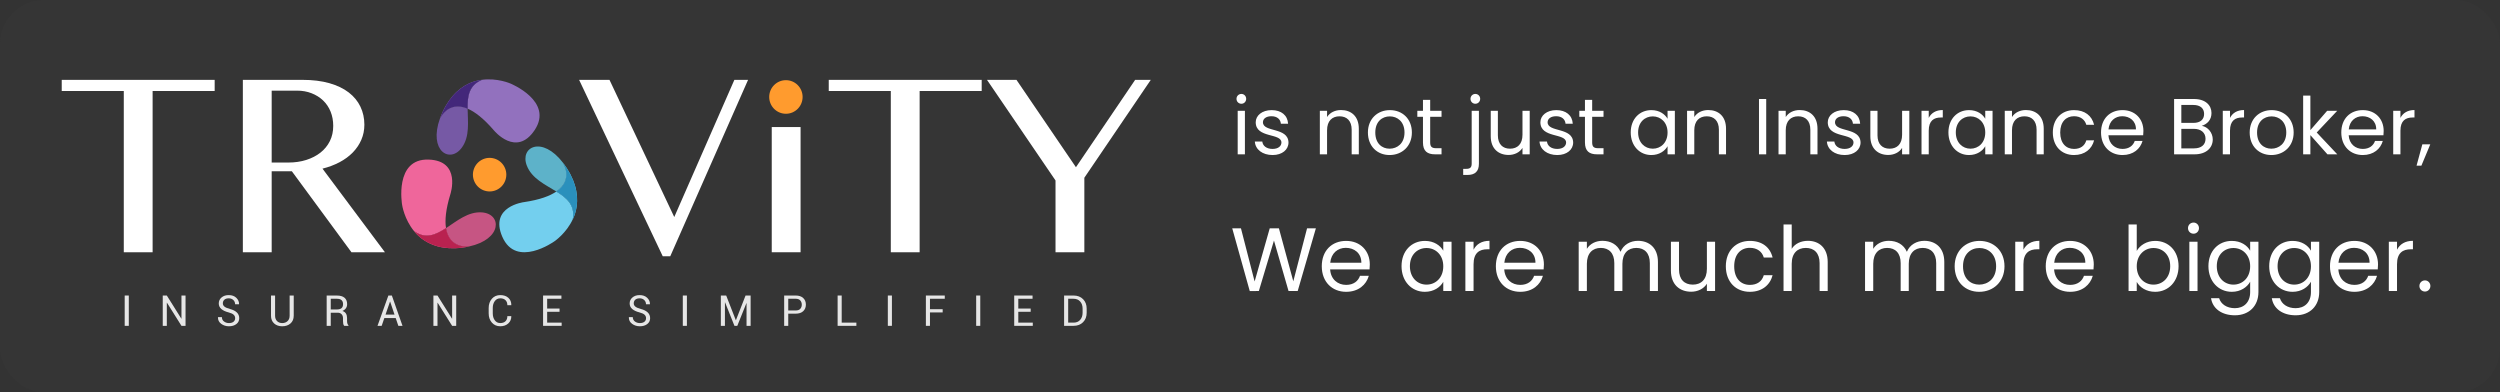 <svg width="567" height="89" viewBox="0 0 567 89" fill="none" xmlns="http://www.w3.org/2000/svg">
<rect x="0" y="0" width="567" height="89" fill="#333333" stroke="none"/>
<rect width="567" height="89" rx="10" fill="#353535"/>
<path d="M279.469 51.781L283.447 66.02L285.508 66L288.935 54.556L292.24 66H294.32L298.441 51.781H296.442L293.321 63.797L290.057 51.781H287.976L284.549 63.838L281.448 51.781H279.469ZM305.226 56.208C307.144 56.208 308.776 57.412 308.755 59.594H301.697C301.901 57.412 303.41 56.208 305.226 56.208ZM310.448 62.552H308.449C308.041 63.756 306.98 64.613 305.308 64.613C303.41 64.613 301.819 63.368 301.676 61.104H310.612C310.652 60.716 310.673 60.39 310.673 59.982C310.673 56.922 308.551 54.637 305.308 54.637C302.044 54.637 299.779 56.861 299.779 60.39C299.779 63.94 302.125 66.184 305.308 66.184C308.082 66.184 309.877 64.592 310.448 62.552ZM317.868 60.37C317.868 63.838 320.173 66.184 323.152 66.184C325.212 66.184 326.661 65.123 327.334 63.919V66H329.211V54.821H327.334V56.861C326.681 55.698 325.253 54.637 323.172 54.637C320.173 54.637 317.868 56.881 317.868 60.37ZM327.334 60.39C327.334 63.022 325.579 64.552 323.539 64.552C321.499 64.552 319.765 63.001 319.765 60.37C319.765 57.738 321.499 56.249 323.539 56.249C325.579 56.249 327.334 57.799 327.334 60.39ZM334.204 59.921C334.204 57.33 335.551 56.534 337.325 56.534H337.815V54.617C336.04 54.617 334.837 55.392 334.204 56.636V54.821H332.348V66H334.204V59.921ZM344.711 56.208C346.629 56.208 348.261 57.412 348.24 59.594H341.182C341.386 57.412 342.896 56.208 344.711 56.208ZM349.934 62.552H347.934C347.526 63.756 346.466 64.613 344.793 64.613C342.896 64.613 341.304 63.368 341.162 61.104H350.097C350.138 60.716 350.158 60.39 350.158 59.982C350.158 56.922 348.036 54.637 344.793 54.637C341.529 54.637 339.264 56.861 339.264 60.39C339.264 63.94 341.61 66.184 344.793 66.184C347.567 66.184 349.362 64.592 349.934 62.552ZM374.183 59.676V66H376.019V59.411C376.019 56.208 374.041 54.617 371.491 54.617C369.777 54.617 368.186 55.494 367.533 57.106C366.799 55.433 365.269 54.617 363.433 54.617C361.964 54.617 360.638 55.249 359.903 56.432V54.821H358.047V66H359.903V59.839C359.903 57.432 361.189 56.228 363.065 56.228C364.901 56.228 366.125 57.391 366.125 59.676V66H367.961V59.839C367.961 57.432 369.247 56.228 371.123 56.228C372.959 56.228 374.183 57.391 374.183 59.676ZM388.979 66V54.821H387.123V60.961C387.123 63.368 385.837 64.552 383.92 64.552C382.043 64.552 380.799 63.389 380.799 61.124V54.821H378.963V61.369C378.963 64.572 380.982 66.163 383.553 66.163C385.042 66.163 386.409 65.51 387.123 64.348V66H388.979ZM391.42 60.39C391.42 63.94 393.684 66.184 396.867 66.184C399.641 66.184 401.457 64.633 402.028 62.41H400.029C399.621 63.817 398.519 64.613 396.867 64.613C394.827 64.613 393.317 63.164 393.317 60.39C393.317 57.656 394.827 56.208 396.867 56.208C398.519 56.208 399.641 57.065 400.029 58.411H402.028C401.457 56.065 399.641 54.637 396.867 54.637C393.684 54.637 391.42 56.881 391.42 60.39ZM404.505 50.904V66H406.361V59.819C406.361 57.412 407.667 56.228 409.564 56.228C411.441 56.228 412.685 57.391 412.685 59.676V66H414.521V59.411C414.521 56.208 412.542 54.617 410.054 54.617C408.483 54.617 407.096 55.249 406.361 56.432V50.904H404.505ZM439.129 59.676V66H440.965V59.411C440.965 56.208 438.986 54.617 436.436 54.617C434.722 54.617 433.131 55.494 432.478 57.106C431.744 55.433 430.214 54.617 428.378 54.617C426.909 54.617 425.583 55.249 424.849 56.432V54.821H422.992V66H424.849V59.839C424.849 57.432 426.134 56.228 428.011 56.228C429.847 56.228 431.071 57.391 431.071 59.676V66H432.907V59.839C432.907 57.432 434.192 56.228 436.069 56.228C437.905 56.228 439.129 57.391 439.129 59.676ZM448.885 66.184C452.068 66.184 454.618 63.94 454.618 60.39C454.618 56.861 452.149 54.637 448.967 54.637C445.805 54.637 443.316 56.861 443.316 60.39C443.316 63.94 445.723 66.184 448.885 66.184ZM448.885 64.552C446.947 64.552 445.213 63.226 445.213 60.39C445.213 57.575 446.988 56.249 448.947 56.249C450.864 56.249 452.721 57.575 452.721 60.39C452.721 63.226 450.823 64.552 448.885 64.552ZM458.915 59.921C458.915 57.33 460.261 56.534 462.036 56.534H462.526V54.617C460.751 54.617 459.547 55.392 458.915 56.636V54.821H457.059V66H458.915V59.921ZM469.422 56.208C471.34 56.208 472.972 57.412 472.951 59.594H465.893C466.097 57.412 467.606 56.208 469.422 56.208ZM474.644 62.552H472.645C472.237 63.756 471.176 64.613 469.504 64.613C467.606 64.613 466.015 63.368 465.872 61.104H474.808C474.848 60.716 474.869 60.39 474.869 59.982C474.869 56.922 472.747 54.637 469.504 54.637C466.24 54.637 463.975 56.861 463.975 60.39C463.975 63.94 466.321 66.184 469.504 66.184C472.278 66.184 474.073 64.592 474.644 62.552ZM484.614 56.902V50.904H482.758V66H484.614V63.94C485.308 65.164 486.756 66.184 488.796 66.184C491.795 66.184 494.1 63.838 494.1 60.37C494.1 56.881 491.816 54.637 488.796 54.637C486.818 54.637 485.328 55.657 484.614 56.902ZM492.203 60.37C492.203 63.001 490.469 64.552 488.409 64.552C486.389 64.552 484.614 63.022 484.614 60.39C484.614 57.799 486.389 56.249 488.409 56.249C490.469 56.249 492.203 57.738 492.203 60.37ZM496.544 54.821V66H498.4V54.821H496.544ZM497.503 53.005C498.176 53.005 498.727 52.454 498.727 51.74C498.727 51.026 498.176 50.476 497.503 50.476C496.789 50.476 496.238 51.026 496.238 51.74C496.238 52.454 496.789 53.005 497.503 53.005ZM506.175 54.637C503.176 54.637 500.871 56.881 500.871 60.37C500.871 63.838 503.176 66.184 506.175 66.184C508.215 66.184 509.663 65.102 510.336 63.899V66.245C510.336 68.632 508.847 69.896 506.868 69.896C505.032 69.896 503.706 68.978 503.298 67.632H501.462C501.829 70.019 503.931 71.508 506.868 71.508C510.153 71.508 512.213 69.325 512.213 66.245V54.821H510.336V56.861C509.683 55.657 508.215 54.637 506.175 54.637ZM510.336 60.39C510.336 63.022 508.582 64.552 506.542 64.552C504.502 64.552 502.768 63.001 502.768 60.37C502.768 57.738 504.502 56.249 506.542 56.249C508.582 56.249 510.336 57.799 510.336 60.39ZM519.96 54.637C516.962 54.637 514.656 56.881 514.656 60.37C514.656 63.838 516.962 66.184 519.96 66.184C522 66.184 523.449 65.102 524.122 63.899V66.245C524.122 68.632 522.633 69.896 520.654 69.896C518.818 69.896 517.492 68.978 517.084 67.632H515.248C515.615 70.019 517.716 71.508 520.654 71.508C523.938 71.508 525.999 69.325 525.999 66.245V54.821H524.122V56.861C523.469 55.657 522 54.637 519.96 54.637ZM524.122 60.39C524.122 63.022 522.368 64.552 520.328 64.552C518.288 64.552 516.554 63.001 516.554 60.37C516.554 57.738 518.288 56.249 520.328 56.249C522.368 56.249 524.122 57.799 524.122 60.39ZM533.889 56.208C535.807 56.208 537.439 57.412 537.418 59.594H530.36C530.564 57.412 532.074 56.208 533.889 56.208ZM539.112 62.552H537.112C536.704 63.756 535.644 64.613 533.971 64.613C532.074 64.613 530.482 63.368 530.34 61.104H539.275C539.316 60.716 539.336 60.39 539.336 59.982C539.336 56.922 537.214 54.637 533.971 54.637C530.707 54.637 528.442 56.861 528.442 60.39C528.442 63.94 530.788 66.184 533.971 66.184C536.745 66.184 538.54 64.592 539.112 62.552ZM543.643 59.921C543.643 57.33 544.989 56.534 546.764 56.534H547.254V54.617C545.479 54.617 544.275 55.392 543.643 56.636V54.821H541.786V66H543.643V59.921ZM549.988 66.122C550.661 66.122 551.212 65.572 551.212 64.858C551.212 64.144 550.661 63.593 549.988 63.593C549.274 63.593 548.723 64.144 548.723 64.858C548.723 65.572 549.274 66.122 549.988 66.122Z" fill="white"/>
<path d="M280.708 25.136V35H282.346V25.136H280.708ZM281.554 23.534C282.148 23.534 282.634 23.048 282.634 22.418C282.634 21.788 282.148 21.302 281.554 21.302C280.924 21.302 280.438 21.788 280.438 22.418C280.438 23.048 280.924 23.534 281.554 23.534ZM288.63 35.162C290.808 35.162 292.23 33.938 292.23 32.318C292.158 28.79 286.434 30.068 286.434 27.728C286.434 26.936 287.154 26.36 288.36 26.36C289.674 26.36 290.43 27.08 290.502 28.07H292.14C292.032 26.144 290.592 24.974 288.414 24.974C286.218 24.974 284.796 26.216 284.796 27.728C284.796 31.4 290.628 30.122 290.628 32.318C290.628 33.128 289.908 33.776 288.612 33.776C287.226 33.776 286.38 33.056 286.29 32.102H284.598C284.706 33.902 286.326 35.162 288.63 35.162ZM306.559 29.42V35H308.179V29.186C308.179 26.36 306.433 24.956 304.147 24.956C302.815 24.956 301.627 25.514 300.979 26.54V25.136H299.341V35H300.979V29.546C300.979 27.422 302.131 26.378 303.805 26.378C305.461 26.378 306.559 27.404 306.559 29.42ZM315.157 35.162C317.965 35.162 320.215 33.182 320.215 30.05C320.215 26.936 318.037 24.974 315.229 24.974C312.439 24.974 310.243 26.936 310.243 30.05C310.243 33.182 312.367 35.162 315.157 35.162ZM315.157 33.722C313.447 33.722 311.917 32.552 311.917 30.05C311.917 27.566 313.483 26.396 315.211 26.396C316.903 26.396 318.541 27.566 318.541 30.05C318.541 32.552 316.867 33.722 315.157 33.722ZM322.728 22.652V25.136H321.45V26.486H322.728V32.3C322.728 34.28 323.718 35 325.464 35H326.94V33.614H325.734C324.726 33.614 324.366 33.272 324.366 32.3V26.486H326.94V25.136H324.366V22.652H322.728ZM334.606 23.534C335.218 23.534 335.704 23.048 335.704 22.418C335.704 21.788 335.218 21.302 334.606 21.302C333.994 21.302 333.508 21.788 333.508 22.418C333.508 23.048 333.994 23.534 334.606 23.534ZM335.416 25.136H333.778V37.106C333.778 37.97 333.436 38.294 332.536 38.294H331.852V39.68H332.806C334.48 39.68 335.416 38.924 335.416 37.142V25.136ZM346.937 35V25.136H345.299V30.554C345.299 32.678 344.165 33.722 342.473 33.722C340.817 33.722 339.719 32.696 339.719 30.698V25.136H338.099V30.914C338.099 33.74 339.881 35.144 342.149 35.144C343.463 35.144 344.669 34.568 345.299 33.542V35H346.937ZM353.194 35.162C355.372 35.162 356.794 33.938 356.794 32.318C356.722 28.79 350.998 30.068 350.998 27.728C350.998 26.936 351.718 26.36 352.924 26.36C354.238 26.36 354.994 27.08 355.066 28.07H356.704C356.596 26.144 355.156 24.974 352.978 24.974C350.782 24.974 349.36 26.216 349.36 27.728C349.36 31.4 355.192 30.122 355.192 32.318C355.192 33.128 354.472 33.776 353.176 33.776C351.79 33.776 350.944 33.056 350.854 32.102H349.162C349.27 33.902 350.89 35.162 353.194 35.162ZM359.467 22.652V25.136H358.189V26.486H359.467V32.3C359.467 34.28 360.457 35 362.203 35H363.679V33.614H362.473C361.465 33.614 361.105 33.272 361.105 32.3V26.486H363.679V25.136H361.105V22.652H359.467ZM369.85 30.032C369.85 33.092 371.884 35.162 374.512 35.162C376.33 35.162 377.608 34.226 378.202 33.164V35H379.858V25.136H378.202V26.936C377.626 25.91 376.366 24.974 374.53 24.974C371.884 24.974 369.85 26.954 369.85 30.032ZM378.202 30.05C378.202 32.372 376.654 33.722 374.854 33.722C373.054 33.722 371.524 32.354 371.524 30.032C371.524 27.71 373.054 26.396 374.854 26.396C376.654 26.396 378.202 27.764 378.202 30.05ZM389.844 29.42V35H391.464V29.186C391.464 26.36 389.718 24.956 387.432 24.956C386.1 24.956 384.912 25.514 384.264 26.54V25.136H382.626V35H384.264V29.546C384.264 27.422 385.416 26.378 387.09 26.378C388.746 26.378 389.844 27.404 389.844 29.42ZM398.939 22.454V35H400.577V22.454H398.939ZM410.586 29.42V35H412.206V29.186C412.206 26.36 410.46 24.956 408.174 24.956C406.842 24.956 405.654 25.514 405.006 26.54V25.136H403.368V35H405.006V29.546C405.006 27.422 406.158 26.378 407.832 26.378C409.488 26.378 410.586 27.404 410.586 29.42ZM418.374 35.162C420.552 35.162 421.974 33.938 421.974 32.318C421.902 28.79 416.178 30.068 416.178 27.728C416.178 26.936 416.898 26.36 418.104 26.36C419.418 26.36 420.174 27.08 420.246 28.07H421.884C421.776 26.144 420.336 24.974 418.158 24.974C415.962 24.974 414.54 26.216 414.54 27.728C414.54 31.4 420.372 30.122 420.372 32.318C420.372 33.128 419.652 33.776 418.356 33.776C416.97 33.776 416.124 33.056 416.034 32.102H414.342C414.45 33.902 416.07 35.162 418.374 35.162ZM433.034 35V25.136H431.396V30.554C431.396 32.678 430.262 33.722 428.57 33.722C426.914 33.722 425.816 32.696 425.816 30.698V25.136H424.196V30.914C424.196 33.74 425.978 35.144 428.246 35.144C429.56 35.144 430.766 34.568 431.396 33.542V35H433.034ZM437.438 29.636C437.438 27.35 438.626 26.648 440.192 26.648H440.624V24.956C439.058 24.956 437.996 25.64 437.438 26.738V25.136H435.8V35H437.438V29.636ZM441.903 30.032C441.903 33.092 443.937 35.162 446.565 35.162C448.383 35.162 449.661 34.226 450.255 33.164V35H451.911V25.136H450.255V26.936C449.679 25.91 448.419 24.974 446.583 24.974C443.937 24.974 441.903 26.954 441.903 30.032ZM450.255 30.05C450.255 32.372 448.707 33.722 446.907 33.722C445.107 33.722 443.577 32.354 443.577 30.032C443.577 27.71 445.107 26.396 446.907 26.396C448.707 26.396 450.255 27.764 450.255 30.05ZM461.897 29.42V35H463.517V29.186C463.517 26.36 461.771 24.956 459.485 24.956C458.153 24.956 456.965 25.514 456.317 26.54V25.136H454.679V35H456.317V29.546C456.317 27.422 457.469 26.378 459.143 26.378C460.799 26.378 461.897 27.404 461.897 29.42ZM465.581 30.05C465.581 33.182 467.579 35.162 470.387 35.162C472.835 35.162 474.437 33.794 474.941 31.832H473.177C472.817 33.074 471.845 33.776 470.387 33.776C468.587 33.776 467.255 32.498 467.255 30.05C467.255 27.638 468.587 26.36 470.387 26.36C471.845 26.36 472.835 27.116 473.177 28.304H474.941C474.437 26.234 472.835 24.974 470.387 24.974C467.579 24.974 465.581 26.954 465.581 30.05ZM481.32 26.36C483.012 26.36 484.452 27.422 484.434 29.348H478.206C478.386 27.422 479.718 26.36 481.32 26.36ZM485.928 31.958H484.164C483.804 33.02 482.868 33.776 481.392 33.776C479.718 33.776 478.314 32.678 478.188 30.68H486.072C486.108 30.338 486.126 30.05 486.126 29.69C486.126 26.99 484.254 24.974 481.392 24.974C478.512 24.974 476.514 26.936 476.514 30.05C476.514 33.182 478.584 35.162 481.392 35.162C483.84 35.162 485.424 33.758 485.928 31.958ZM500.215 31.472C500.215 32.84 499.243 33.65 497.623 33.65H494.725V29.222H497.569C499.171 29.222 500.215 30.086 500.215 31.472ZM499.891 25.838C499.891 27.116 499.009 27.872 497.479 27.872H494.725V23.804H497.443C499.045 23.804 499.891 24.596 499.891 25.838ZM501.853 31.634C501.853 30.086 500.737 28.772 499.369 28.538C500.575 28.142 501.565 27.224 501.565 25.64C501.565 23.894 500.233 22.454 497.587 22.454H493.087V35H497.767C500.359 35 501.853 33.524 501.853 31.634ZM505.764 29.636C505.764 27.35 506.952 26.648 508.518 26.648H508.95V24.956C507.384 24.956 506.322 25.64 505.764 26.738V25.136H504.126V35H505.764V29.636ZM515.143 35.162C517.951 35.162 520.201 33.182 520.201 30.05C520.201 26.936 518.023 24.974 515.215 24.974C512.425 24.974 510.229 26.936 510.229 30.05C510.229 33.182 512.353 35.162 515.143 35.162ZM515.143 33.722C513.433 33.722 511.903 32.552 511.903 30.05C511.903 27.566 513.469 26.396 515.197 26.396C516.889 26.396 518.527 27.566 518.527 30.05C518.527 32.552 516.853 33.722 515.143 33.722ZM522.355 21.68V35H523.993V30.644L527.863 35H530.095L525.433 30.05L530.077 25.136H527.791L523.993 29.51V21.68H522.355ZM535.812 26.36C537.504 26.36 538.944 27.422 538.926 29.348H532.698C532.878 27.422 534.21 26.36 535.812 26.36ZM540.42 31.958H538.656C538.296 33.02 537.36 33.776 535.884 33.776C534.21 33.776 532.806 32.678 532.68 30.68H540.564C540.6 30.338 540.618 30.05 540.618 29.69C540.618 26.99 538.746 24.974 535.884 24.974C533.004 24.974 531.006 26.936 531.006 30.05C531.006 33.182 533.076 35.162 535.884 35.162C538.332 35.162 539.916 33.758 540.42 31.958ZM544.419 29.636C544.419 27.35 545.607 26.648 547.173 26.648H547.605V24.956C546.039 24.956 544.977 25.64 544.419 26.738V25.136H542.781V35H544.419V29.636ZM549.387 32.732L548.073 37.574H549.171L551.187 32.732H549.387Z" fill="white"/>
<g clip-path="url(#clip0_193_618)">
<path d="M29.211 73.9H28.28V67.025H29.211V73.9Z" fill="#E6E6E6"/>
<path d="M42.082 73.9H41.156L37.865 68.651L37.836 68.662V73.902H36.911V67.028H37.836L41.127 72.273L41.156 72.263V67.028H42.082V73.9Z" fill="#E6E6E6"/>
<path d="M53.333 72.168C53.333 71.856 53.223 71.594 52.999 71.385C52.776 71.174 52.387 70.994 51.827 70.846C51.133 70.674 50.591 70.418 50.2 70.082C49.81 69.746 49.616 69.32 49.616 68.813C49.616 68.273 49.826 67.826 50.244 67.467C50.662 67.107 51.209 66.928 51.877 66.928C52.597 66.928 53.17 67.134 53.596 67.544C54.022 67.953 54.23 68.435 54.219 68.982L54.206 69.011H53.323C53.323 68.62 53.186 68.297 52.918 68.043C52.647 67.79 52.3 67.66 51.879 67.66C51.448 67.66 51.117 67.766 50.886 67.977C50.657 68.189 50.541 68.461 50.541 68.799C50.541 69.098 50.667 69.347 50.92 69.548C51.172 69.749 51.58 69.923 52.148 70.074C52.836 70.254 53.359 70.518 53.719 70.867C54.08 71.216 54.258 71.647 54.258 72.16C54.258 72.715 54.043 73.159 53.609 73.495C53.175 73.831 52.61 74 51.913 74C51.254 74 50.67 73.815 50.165 73.442C49.661 73.072 49.416 72.572 49.432 71.951L49.442 71.922H50.326C50.326 72.353 50.489 72.686 50.815 72.921C51.141 73.157 51.509 73.273 51.919 73.273C52.358 73.273 52.702 73.175 52.957 72.977C53.204 72.776 53.333 72.506 53.333 72.168Z" fill="#E6E6E6"/>
<path d="M66.617 67.025V71.591C66.617 72.348 66.372 72.937 65.883 73.363C65.394 73.788 64.766 74 63.996 74C63.254 74 62.647 73.786 62.174 73.36C61.701 72.934 61.464 72.345 61.464 71.591V67.025H62.389V71.591C62.389 72.118 62.539 72.527 62.839 72.826C63.139 73.122 63.523 73.273 63.996 73.273C64.495 73.273 64.903 73.125 65.218 72.826C65.534 72.527 65.689 72.118 65.689 71.591V67.025H66.617Z" fill="#E6E6E6"/>
<path d="M75.013 70.92V73.9H74.088V67.031H76.425C77.171 67.031 77.745 67.197 78.139 67.531C78.533 67.864 78.731 68.35 78.731 68.985C78.731 69.336 78.638 69.643 78.457 69.905C78.273 70.166 78.007 70.373 77.658 70.529C78.034 70.65 78.305 70.851 78.468 71.126C78.631 71.401 78.715 71.742 78.715 72.149V72.797C78.715 73.011 78.738 73.204 78.786 73.373C78.833 73.543 78.915 73.683 79.03 73.788V73.902H78.079C77.958 73.796 77.879 73.638 77.844 73.429C77.81 73.223 77.792 73.009 77.792 72.787V72.16C77.792 71.79 77.684 71.491 77.469 71.264C77.253 71.036 76.964 70.922 76.601 70.922H75.013V70.92ZM75.013 70.19H76.333C76.856 70.19 77.232 70.09 77.461 69.891C77.689 69.691 77.805 69.386 77.805 68.979C77.805 68.593 77.692 68.292 77.469 68.08C77.245 67.869 76.895 67.76 76.425 67.76H75.013V70.19Z" fill="#E6E6E6"/>
<path d="M89.743 72.131H87.172L86.562 73.902H85.618L88.081 67.028H88.875L91.289 73.902H90.345L89.743 72.131ZM87.437 71.351H89.48L88.484 68.4H88.455L87.437 71.351Z" fill="#E6E6E6"/>
<path d="M103.468 73.9H102.543L99.251 68.651L99.222 68.662V73.902H98.297V67.028H99.222L102.514 72.273L102.543 72.263V67.028H103.468V73.9Z" fill="#E6E6E6"/>
<path d="M115.953 71.7L115.963 71.729C115.976 72.374 115.75 72.913 115.287 73.347C114.825 73.781 114.212 73.997 113.453 73.997C112.68 73.997 112.049 73.722 111.562 73.172C111.076 72.623 110.832 71.922 110.832 71.076V69.854C110.832 69.008 111.076 68.308 111.562 67.755C112.049 67.203 112.68 66.928 113.453 66.928C114.225 66.928 114.841 67.134 115.298 67.549C115.755 67.964 115.976 68.511 115.966 69.193L115.955 69.222H115.069C115.069 68.741 114.927 68.361 114.646 68.08C114.365 67.8 113.968 67.66 113.455 67.66C112.94 67.66 112.527 67.869 112.22 68.287C111.912 68.704 111.76 69.225 111.76 69.844V71.076C111.76 71.703 111.912 72.223 112.22 72.644C112.527 73.061 112.937 73.27 113.455 73.27C113.968 73.27 114.365 73.13 114.646 72.853C114.927 72.575 115.069 72.189 115.069 71.697H115.953V71.7Z" fill="#E6E6E6"/>
<path d="M126.904 70.714H124.097V73.172H127.383V73.9H123.171V67.025H127.33V67.758H124.097V69.981H126.904V70.714Z" fill="#E6E6E6"/>
<path d="M146.524 72.168C146.524 71.856 146.413 71.594 146.19 71.385C145.966 71.174 145.577 70.994 145.017 70.846C144.323 70.674 143.782 70.418 143.39 70.082C143.001 69.746 142.806 69.32 142.806 68.813C142.806 68.273 143.017 67.826 143.435 67.467C143.853 67.107 144.399 66.928 145.067 66.928C145.787 66.928 146.361 67.134 146.786 67.544C147.212 67.953 147.42 68.435 147.409 68.982L147.396 69.011H146.513C146.513 68.62 146.376 68.297 146.108 68.043C145.837 67.79 145.49 67.66 145.07 67.66C144.639 67.66 144.307 67.766 144.076 67.977C143.847 68.189 143.732 68.461 143.732 68.799C143.732 69.098 143.858 69.347 144.11 69.548C144.363 69.749 144.77 69.923 145.338 70.074C146.027 70.254 146.55 70.518 146.91 70.867C147.27 71.216 147.449 71.647 147.449 72.16C147.449 72.715 147.233 73.159 146.8 73.495C146.366 73.831 145.801 74 145.104 74C144.444 74 143.86 73.815 143.356 73.442C142.851 73.072 142.607 72.572 142.622 71.951L142.633 71.922H143.516C143.516 72.353 143.679 72.686 144.005 72.921C144.331 73.157 144.699 73.273 145.109 73.273C145.548 73.273 145.893 73.175 146.148 72.977C146.395 72.776 146.524 72.506 146.524 72.168Z" fill="#E6E6E6"/>
<path d="M155.79 73.9H154.86V67.025H155.79V73.9Z" fill="#E6E6E6"/>
<path d="M166.881 72.612H166.91L169.092 67.028H170.241V73.902H169.316V68.752L169.287 68.747L167.218 73.902H166.574L164.442 68.577L164.413 68.583V73.902H163.488V67.028H164.702L166.881 72.612Z" fill="#E6E6E6"/>
<path d="M178.774 71.142V73.9H177.849V67.025H180.465C181.193 67.025 181.761 67.213 182.166 67.591C182.571 67.969 182.773 68.466 182.773 69.082C182.773 69.706 182.571 70.203 182.166 70.579C181.761 70.954 181.193 71.139 180.465 71.139H178.774V71.142ZM178.774 70.415H180.465C180.928 70.415 181.275 70.291 181.503 70.04C181.732 69.788 181.845 69.474 181.845 69.093C181.845 68.712 181.729 68.395 181.501 68.138C181.272 67.885 180.925 67.755 180.465 67.755H178.774V70.415Z" fill="#E6E6E6"/>
<path d="M190.893 73.172H194.227V73.9H189.971V67.025H190.896V73.172H190.893Z" fill="#E6E6E6"/>
<path d="M202.287 73.9H201.359V67.025H202.287V73.9Z" fill="#E6E6E6"/>
<path d="M213.796 70.859H210.915V73.9H209.99V67.025H214.275V67.758H210.915V70.127H213.796V70.859Z" fill="#E6E6E6"/>
<path d="M222.324 73.9H221.396V67.025H222.324V73.9Z" fill="#E6E6E6"/>
<path d="M233.757 70.714H230.95V73.172H234.236V73.9H230.024V67.025H234.183V67.758H230.95V69.981H233.757V70.714Z" fill="#E6E6E6"/>
<path d="M241.339 73.9V67.025H243.489C244.38 67.025 245.098 67.303 245.642 67.853C246.184 68.406 246.457 69.119 246.457 69.995V70.933C246.457 71.811 246.187 72.525 245.642 73.075C245.098 73.625 244.383 73.9 243.489 73.9H241.339ZM242.264 67.758V73.172H243.489C244.12 73.172 244.62 72.964 244.985 72.546C245.351 72.128 245.532 71.591 245.532 70.936V69.987C245.532 69.339 245.351 68.805 244.985 68.387C244.62 67.969 244.123 67.76 243.489 67.76H242.264V67.758Z" fill="#E6E6E6"/>
<path d="M48.688 18.111V20.646H34.613V57.211H28.075V20.646H14V18.111H48.688Z" fill="white"/>
<path d="M55.079 18.111H68.567C70.894 18.111 72.936 18.362 74.695 18.862C76.454 19.364 77.921 20.067 79.093 20.969C80.266 21.873 81.149 22.949 81.746 24.197C82.343 25.445 82.64 26.807 82.64 28.282C82.64 29.501 82.411 30.64 81.951 31.703C81.491 32.766 80.847 33.723 80.016 34.577C79.185 35.431 78.184 36.169 77.011 36.79C75.839 37.409 74.548 37.895 73.141 38.249L87.303 57.211H79.708L66.191 38.839H61.617V57.211H55.079V18.111ZM61.617 36.864H65.4C66.866 36.864 68.218 36.668 69.461 36.275C70.702 35.88 71.777 35.325 72.687 34.609C73.596 33.892 74.303 33.023 74.814 31.999C75.321 30.976 75.576 29.826 75.576 28.549C75.576 27.37 75.376 26.288 74.974 25.305C74.574 24.322 74.006 23.481 73.273 22.783C72.54 22.085 71.669 21.54 70.662 21.146C69.656 20.752 68.557 20.557 67.363 20.557H61.617V36.864Z" fill="white"/>
<path d="M138.232 18.111L152.922 49.221L166.555 18.111H169.663L152.013 58.126H150.312L131.342 18.111H138.232Z" fill="white"/>
<path d="M175.031 28.816H181.569V57.211H175.031V28.816Z" fill="white"/>
<path d="M222.648 18.111V20.646H208.573V57.211H202.035V20.646H187.96V18.111H222.648Z" fill="white"/>
<path d="M230.534 18.111L244.023 37.927L257.451 18.111H261L245.929 40.314V57.211H239.391V40.933L223.849 18.111H230.534Z" fill="white"/>
<path d="M130.806 46.697C130.995 45.303 130.911 43.749 130.393 42.046C130.929 43.862 130.961 45.446 130.806 46.697Z" fill="#73CFEE"/>
<path d="M130.806 46.697C130.658 47.789 130.343 48.78 129.938 49.663C130.067 49.428 130.6 48.357 130.806 46.697Z" fill="#5DB2C9"/>
<path d="M129.909 49.716C130.474 46.522 128.558 44.901 126.184 43.434C124.733 44.439 122.425 45.314 118.831 45.843C118.831 45.843 110.939 46.802 113.918 53.687C117.059 60.944 125.727 54.742 125.727 54.742C125.727 54.742 128.442 52.934 129.938 49.666C129.92 49.697 129.909 49.716 129.909 49.716Z" fill="#73CFEE"/>
<path d="M127.601 36.803C129.018 38.678 129.901 40.428 130.393 42.046C129.933 40.492 129.107 38.768 127.711 36.938C122.948 30.704 117.827 33.303 119.486 37.575C120.619 40.489 123.66 41.874 126.184 43.434C130.251 40.621 127.601 36.803 127.601 36.803Z" fill="#5DB2C9"/>
<path d="M129.909 49.716C129.909 49.716 129.92 49.697 129.938 49.666C130.343 48.78 130.658 47.789 130.806 46.699C130.961 45.449 130.927 43.862 130.393 42.049C129.901 40.431 129.018 38.678 127.601 36.806C127.601 36.806 130.251 40.626 126.184 43.437C128.561 44.901 130.474 46.522 129.909 49.716Z" fill="#73CFEE"/>
<path d="M129.909 49.716C129.909 49.716 129.92 49.697 129.938 49.666C130.343 48.78 130.658 47.789 130.806 46.699C130.961 45.449 130.927 43.862 130.393 42.049C129.901 40.431 129.018 38.678 127.601 36.806C127.601 36.806 130.251 40.626 126.184 43.437C128.561 44.901 130.474 46.522 129.909 49.716Z" fill="#2A90BC"/>
<path d="M100.595 56.157C98.736 55.863 97.298 55.213 96.241 54.536C97.408 55.305 98.841 55.895 100.595 56.157Z" fill="#EF669B"/>
<path d="M101.155 51.739C100.876 49.988 101.081 47.516 102.151 44.024C102.151 44.024 104.677 36.444 97.217 36.193C89.351 35.928 91.199 46.464 91.199 46.464C91.199 46.464 91.657 49.708 93.949 52.471C93.928 52.442 93.915 52.423 93.915 52.423C96.541 54.308 98.818 53.264 101.155 51.739Z" fill="#EF669B"/>
<path d="M109.291 48.169C106.189 47.947 103.639 50.115 101.155 51.739C101.935 56.638 106.502 55.873 106.502 55.873C104.212 56.355 102.259 56.405 100.595 56.156C102.188 56.408 104.091 56.397 106.334 55.913C113.976 54.266 113.842 48.497 109.291 48.169Z" fill="#C65583"/>
<path d="M93.949 52.471C94.107 52.688 94.838 53.634 96.241 54.533C95.324 53.93 94.569 53.219 93.949 52.471Z" fill="#C65583"/>
<path d="M106.502 55.873C106.502 55.873 101.933 56.64 101.155 51.739C98.818 53.264 96.541 54.308 93.915 52.423C93.915 52.423 93.925 52.439 93.949 52.471C94.569 53.219 95.324 53.93 96.241 54.533C97.298 55.21 98.736 55.86 100.595 56.154C102.259 56.405 104.212 56.355 106.502 55.873Z" fill="#EF669B"/>
<path d="M106.502 55.873C106.502 55.873 101.933 56.64 101.155 51.739C98.818 53.264 96.541 54.308 93.915 52.423C93.915 52.423 93.925 52.439 93.949 52.471C94.569 53.219 95.324 53.93 96.241 54.533C97.298 55.21 98.736 55.86 100.595 56.154C102.259 56.405 104.212 56.355 106.502 55.873Z" fill="#B92250"/>
<path d="M106.052 24.644C107.677 25.334 109.651 26.82 112.028 29.58C112.028 29.58 117.08 35.754 121.247 29.522C125.64 22.955 115.776 18.947 115.776 18.947C115.776 18.947 112.798 17.617 109.254 18.108C109.291 18.106 109.312 18.106 109.312 18.106C106.331 19.346 106.005 21.841 106.052 24.644Z" fill="#9271BE"/>
<path d="M106.299 18.97C105.03 19.56 103.773 20.467 102.624 21.823C103.857 20.393 105.169 19.512 106.299 18.97Z" fill="#9271BE"/>
<path d="M106.299 18.97C107.293 18.508 108.295 18.243 109.254 18.108C108.986 18.127 107.8 18.251 106.299 18.97Z" fill="#7659A5"/>
<path d="M104.748 33.475C106.581 30.947 106.102 27.621 106.052 24.644C101.507 22.711 99.732 27.013 99.732 27.013C100.539 24.805 101.533 23.113 102.624 21.826C101.567 23.052 100.568 24.681 99.788 26.846C97.127 34.239 102.062 37.181 104.748 33.475Z" fill="#7659A5"/>
<path d="M106.052 24.644C106.005 21.841 106.331 19.346 109.312 18.106C109.312 18.106 109.291 18.106 109.254 18.108C108.295 18.241 107.296 18.508 106.299 18.97C105.169 19.512 103.857 20.393 102.624 21.823C101.533 23.111 100.539 24.803 99.732 27.01C99.732 27.013 101.507 22.711 106.052 24.644Z" fill="#9271BE"/>
<path d="M106.052 24.644C106.005 21.841 106.331 19.346 109.312 18.106C109.312 18.106 109.291 18.106 109.254 18.108C108.295 18.241 107.296 18.508 106.299 18.97C105.169 19.512 103.857 20.393 102.624 21.823C101.533 23.111 100.539 24.803 99.732 27.01C99.732 27.013 101.507 22.711 106.052 24.644Z" fill="#43277A"/>
<path d="M114.528 38.112C113.702 36.179 111.476 35.283 109.554 36.111C107.632 36.941 106.741 39.18 107.564 41.113C108.387 43.045 110.616 43.942 112.538 43.114C114.462 42.287 115.353 40.047 114.528 38.112Z" fill="#FF9B2E"/>
<path d="M178.244 25.802C180.336 25.802 182.032 24.096 182.032 21.992C182.032 19.888 180.336 18.182 178.244 18.182C176.151 18.182 174.455 19.888 174.455 21.992C174.455 24.096 176.151 25.802 178.244 25.802Z" fill="#FF9B2E"/>
</g>
<defs>
<clipPath id="clip0_193_618">
<rect width="247" height="56" fill="white" transform="translate(14 18)"/>
</clipPath>
</defs>
</svg>
